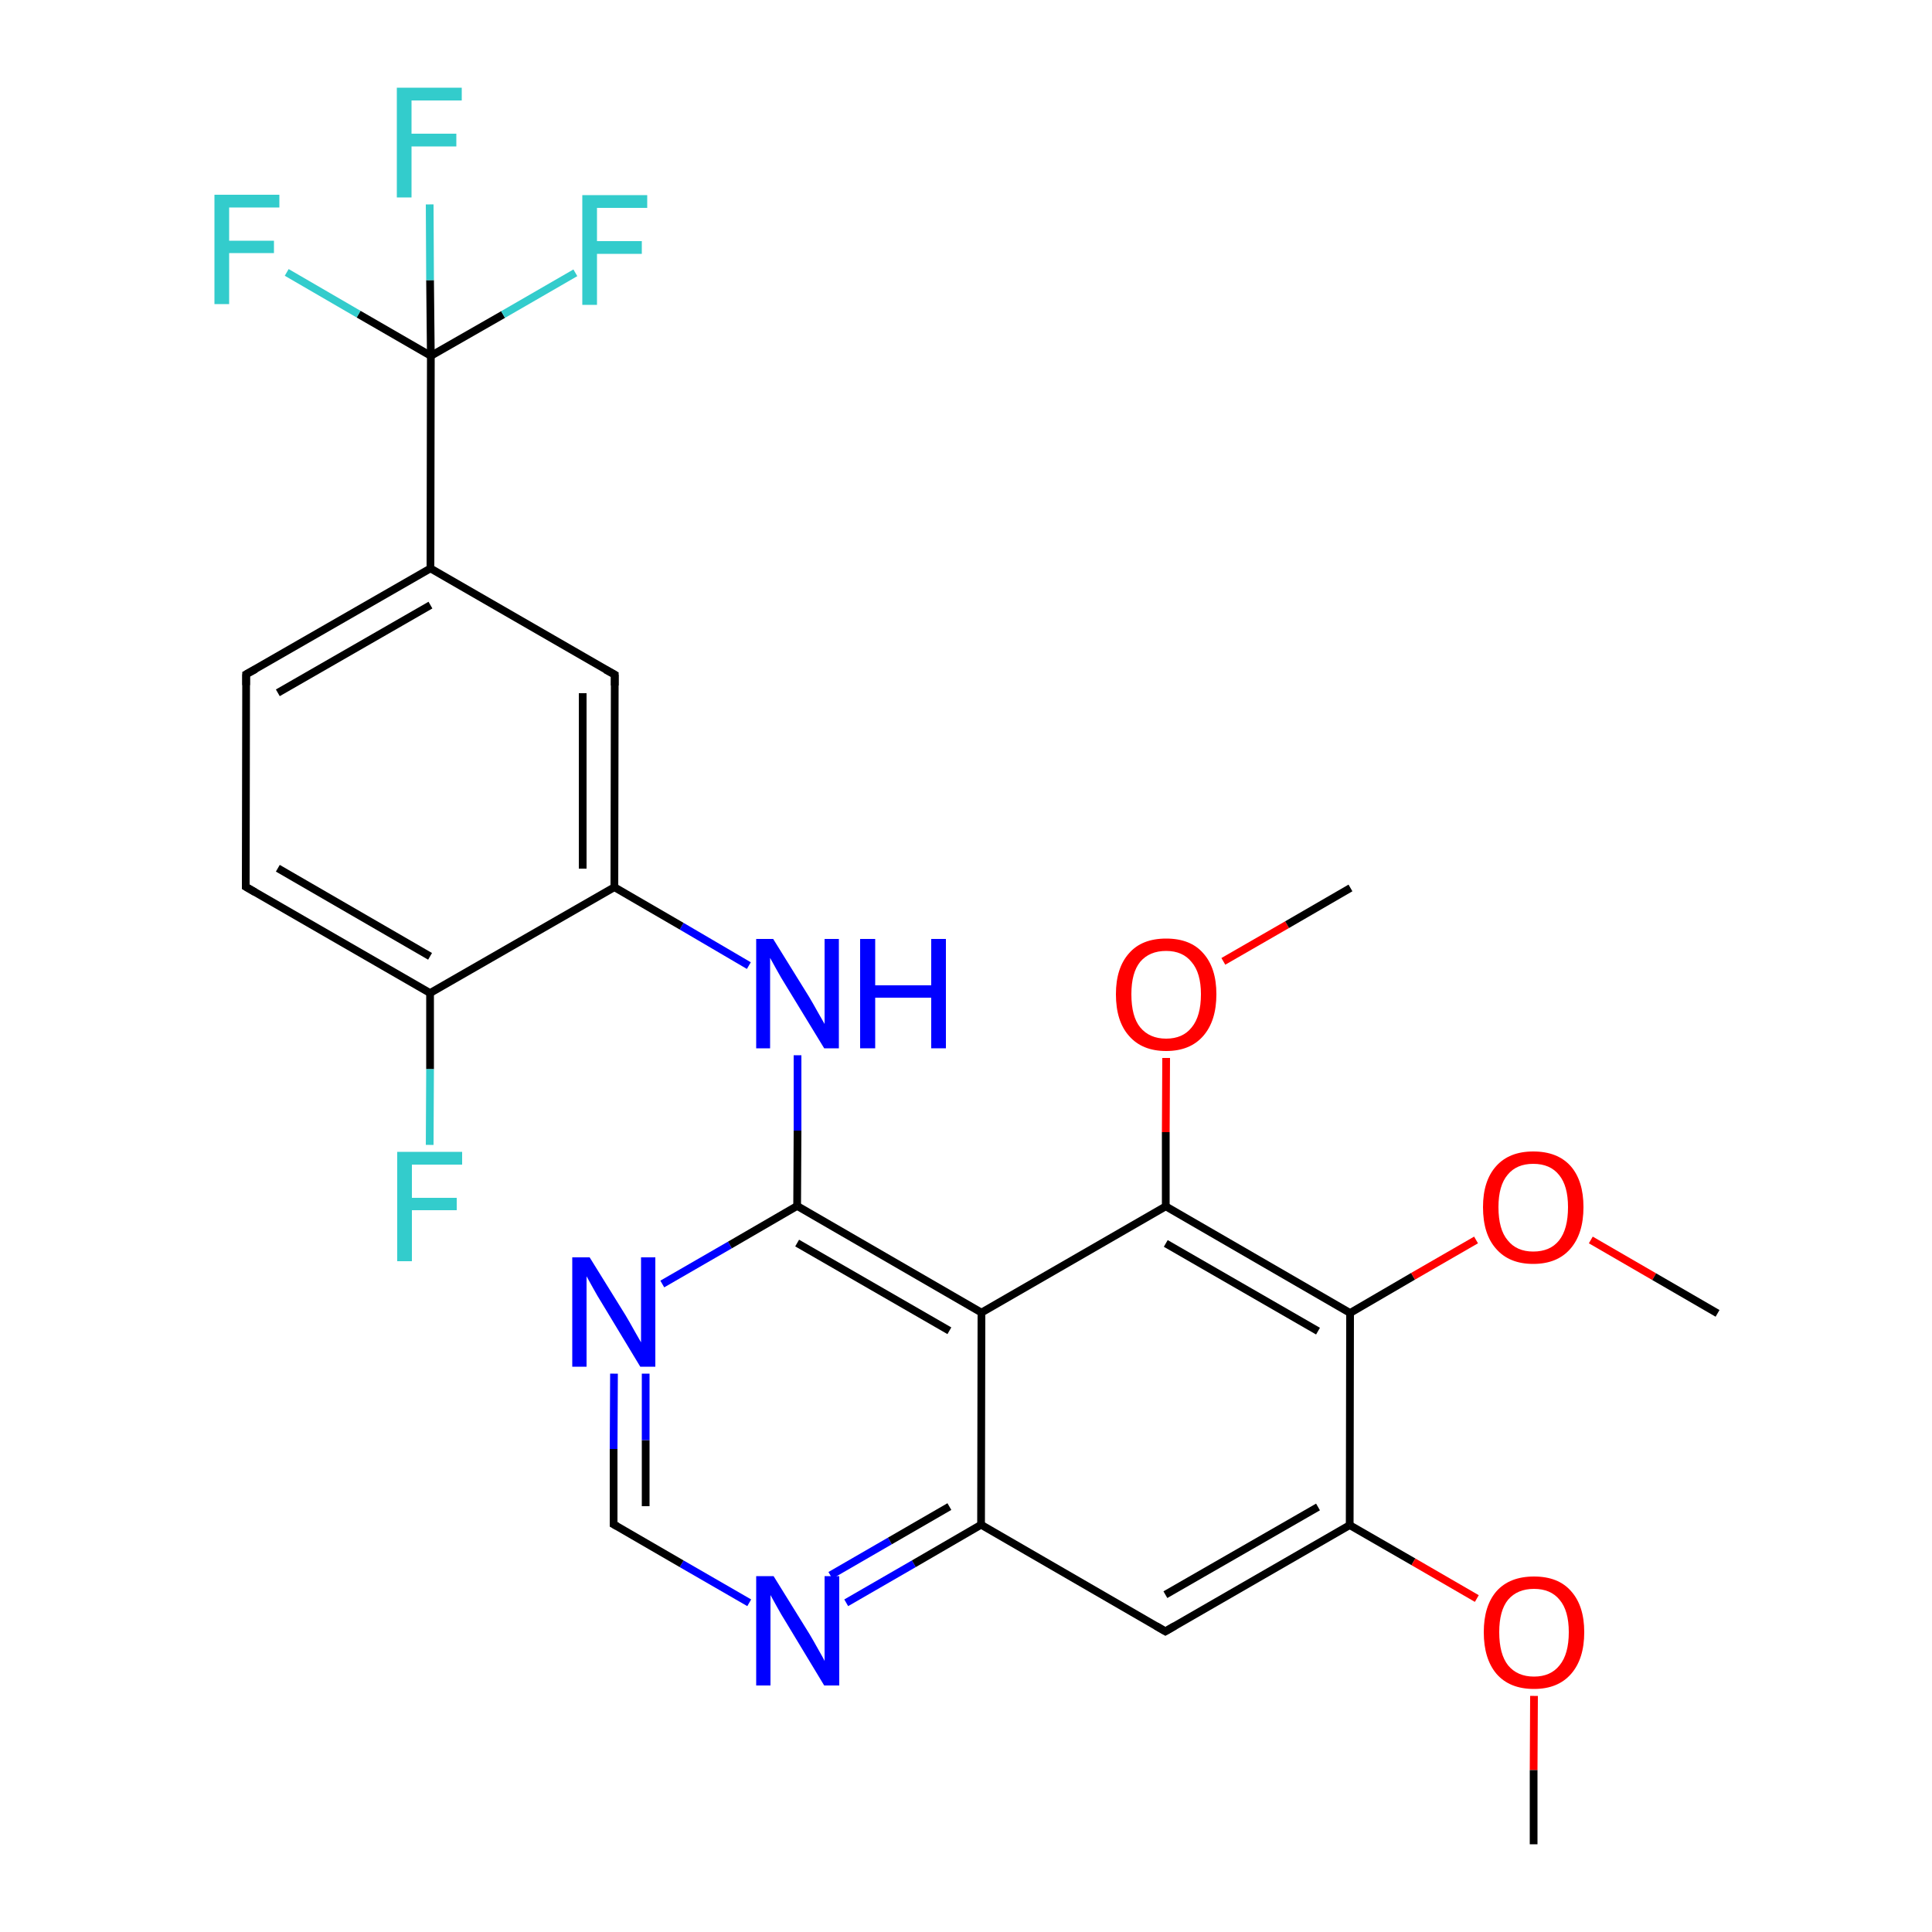 <?xml version='1.0' encoding='iso-8859-1'?>
<svg version='1.1' baseProfile='full'
              xmlns='http://www.w3.org/2000/svg'
                      xmlns:rdkit='http://www.rdkit.org/xml'
                      xmlns:xlink='http://www.w3.org/1999/xlink'
                  xml:space='preserve'
width='500px' height='500px' viewBox='0 0 500 500'>
<!-- END OF HEADER -->
<path class='bond-0 atom-0 atom-1' d='M 193.9,414.8 L 176.4,404.7' style='fill:none;fill-rule:evenodd;stroke:#0000FF;stroke-width:2.0px;stroke-linecap:butt;stroke-linejoin:miter;stroke-opacity:1' />
<path class='bond-0 atom-0 atom-1' d='M 176.4,404.7 L 158.8,394.5' style='fill:none;fill-rule:evenodd;stroke:#000000;stroke-width:2.0px;stroke-linecap:butt;stroke-linejoin:miter;stroke-opacity:1' />
<path class='bond-1 atom-1 atom-2' d='M 158.8,394.5 L 158.8,375.0' style='fill:none;fill-rule:evenodd;stroke:#000000;stroke-width:2.0px;stroke-linecap:butt;stroke-linejoin:miter;stroke-opacity:1' />
<path class='bond-1 atom-1 atom-2' d='M 158.8,375.0 L 158.9,355.5' style='fill:none;fill-rule:evenodd;stroke:#0000FF;stroke-width:2.0px;stroke-linecap:butt;stroke-linejoin:miter;stroke-opacity:1' />
<path class='bond-1 atom-1 atom-2' d='M 167.1,389.8 L 167.1,372.7' style='fill:none;fill-rule:evenodd;stroke:#000000;stroke-width:2.0px;stroke-linecap:butt;stroke-linejoin:miter;stroke-opacity:1' />
<path class='bond-1 atom-1 atom-2' d='M 167.1,372.7 L 167.1,355.5' style='fill:none;fill-rule:evenodd;stroke:#0000FF;stroke-width:2.0px;stroke-linecap:butt;stroke-linejoin:miter;stroke-opacity:1' />
<path class='bond-2 atom-2 atom-3' d='M 171.4,332.3 L 188.9,322.2' style='fill:none;fill-rule:evenodd;stroke:#0000FF;stroke-width:2.0px;stroke-linecap:butt;stroke-linejoin:miter;stroke-opacity:1' />
<path class='bond-2 atom-2 atom-3' d='M 188.9,322.2 L 206.3,312.1' style='fill:none;fill-rule:evenodd;stroke:#000000;stroke-width:2.0px;stroke-linecap:butt;stroke-linejoin:miter;stroke-opacity:1' />
<path class='bond-3 atom-3 atom-4' d='M 206.3,312.1 L 254.0,339.7' style='fill:none;fill-rule:evenodd;stroke:#000000;stroke-width:2.0px;stroke-linecap:butt;stroke-linejoin:miter;stroke-opacity:1' />
<path class='bond-3 atom-3 atom-4' d='M 206.3,321.7 L 245.7,344.4' style='fill:none;fill-rule:evenodd;stroke:#000000;stroke-width:2.0px;stroke-linecap:butt;stroke-linejoin:miter;stroke-opacity:1' />
<path class='bond-4 atom-4 atom-5' d='M 254.0,339.7 L 301.7,312.2' style='fill:none;fill-rule:evenodd;stroke:#000000;stroke-width:2.0px;stroke-linecap:butt;stroke-linejoin:miter;stroke-opacity:1' />
<path class='bond-5 atom-5 atom-6' d='M 301.7,312.2 L 349.4,339.8' style='fill:none;fill-rule:evenodd;stroke:#000000;stroke-width:2.0px;stroke-linecap:butt;stroke-linejoin:miter;stroke-opacity:1' />
<path class='bond-5 atom-5 atom-6' d='M 301.7,321.8 L 341.1,344.5' style='fill:none;fill-rule:evenodd;stroke:#000000;stroke-width:2.0px;stroke-linecap:butt;stroke-linejoin:miter;stroke-opacity:1' />
<path class='bond-6 atom-6 atom-7' d='M 349.4,339.8 L 349.3,394.7' style='fill:none;fill-rule:evenodd;stroke:#000000;stroke-width:2.0px;stroke-linecap:butt;stroke-linejoin:miter;stroke-opacity:1' />
<path class='bond-7 atom-7 atom-8' d='M 349.3,394.7 L 301.6,422.2' style='fill:none;fill-rule:evenodd;stroke:#000000;stroke-width:2.0px;stroke-linecap:butt;stroke-linejoin:miter;stroke-opacity:1' />
<path class='bond-7 atom-7 atom-8' d='M 341.1,390.0 L 301.6,412.7' style='fill:none;fill-rule:evenodd;stroke:#000000;stroke-width:2.0px;stroke-linecap:butt;stroke-linejoin:miter;stroke-opacity:1' />
<path class='bond-8 atom-8 atom-9' d='M 301.6,422.2 L 253.9,394.6' style='fill:none;fill-rule:evenodd;stroke:#000000;stroke-width:2.0px;stroke-linecap:butt;stroke-linejoin:miter;stroke-opacity:1' />
<path class='bond-9 atom-0 atom-9' d='M 219.0,414.8 L 236.5,404.7' style='fill:none;fill-rule:evenodd;stroke:#0000FF;stroke-width:2.0px;stroke-linecap:butt;stroke-linejoin:miter;stroke-opacity:1' />
<path class='bond-9 atom-0 atom-9' d='M 236.5,404.7 L 253.9,394.6' style='fill:none;fill-rule:evenodd;stroke:#000000;stroke-width:2.0px;stroke-linecap:butt;stroke-linejoin:miter;stroke-opacity:1' />
<path class='bond-9 atom-0 atom-9' d='M 214.9,407.7 L 230.3,398.8' style='fill:none;fill-rule:evenodd;stroke:#0000FF;stroke-width:2.0px;stroke-linecap:butt;stroke-linejoin:miter;stroke-opacity:1' />
<path class='bond-9 atom-0 atom-9' d='M 230.3,398.8 L 245.7,389.9' style='fill:none;fill-rule:evenodd;stroke:#000000;stroke-width:2.0px;stroke-linecap:butt;stroke-linejoin:miter;stroke-opacity:1' />
<path class='bond-10 atom-4 atom-9' d='M 254.0,339.7 L 253.9,394.6' style='fill:none;fill-rule:evenodd;stroke:#000000;stroke-width:2.0px;stroke-linecap:butt;stroke-linejoin:miter;stroke-opacity:1' />
<path class='bond-11 atom-3 atom-10' d='M 206.3,312.1 L 206.4,292.6' style='fill:none;fill-rule:evenodd;stroke:#000000;stroke-width:2.0px;stroke-linecap:butt;stroke-linejoin:miter;stroke-opacity:1' />
<path class='bond-11 atom-3 atom-10' d='M 206.4,292.6 L 206.4,273.1' style='fill:none;fill-rule:evenodd;stroke:#0000FF;stroke-width:2.0px;stroke-linecap:butt;stroke-linejoin:miter;stroke-opacity:1' />
<path class='bond-12 atom-11 atom-12' d='M 397.0,438.9 L 396.9,458.1' style='fill:none;fill-rule:evenodd;stroke:#FF0000;stroke-width:2.0px;stroke-linecap:butt;stroke-linejoin:miter;stroke-opacity:1' />
<path class='bond-12 atom-11 atom-12' d='M 396.9,458.1 L 396.9,477.3' style='fill:none;fill-rule:evenodd;stroke:#000000;stroke-width:2.0px;stroke-linecap:butt;stroke-linejoin:miter;stroke-opacity:1' />
<path class='bond-13 atom-7 atom-11' d='M 349.3,394.7 L 365.8,404.2' style='fill:none;fill-rule:evenodd;stroke:#000000;stroke-width:2.0px;stroke-linecap:butt;stroke-linejoin:miter;stroke-opacity:1' />
<path class='bond-13 atom-7 atom-11' d='M 365.8,404.2 L 382.2,413.7' style='fill:none;fill-rule:evenodd;stroke:#FF0000;stroke-width:2.0px;stroke-linecap:butt;stroke-linejoin:miter;stroke-opacity:1' />
<path class='bond-14 atom-13 atom-14' d='M 411.7,320.9 L 428.1,330.4' style='fill:none;fill-rule:evenodd;stroke:#FF0000;stroke-width:2.0px;stroke-linecap:butt;stroke-linejoin:miter;stroke-opacity:1' />
<path class='bond-14 atom-13 atom-14' d='M 428.1,330.4 L 444.5,339.9' style='fill:none;fill-rule:evenodd;stroke:#000000;stroke-width:2.0px;stroke-linecap:butt;stroke-linejoin:miter;stroke-opacity:1' />
<path class='bond-15 atom-6 atom-13' d='M 349.4,339.8 L 365.7,330.3' style='fill:none;fill-rule:evenodd;stroke:#000000;stroke-width:2.0px;stroke-linecap:butt;stroke-linejoin:miter;stroke-opacity:1' />
<path class='bond-15 atom-6 atom-13' d='M 365.7,330.3 L 382.0,320.9' style='fill:none;fill-rule:evenodd;stroke:#FF0000;stroke-width:2.0px;stroke-linecap:butt;stroke-linejoin:miter;stroke-opacity:1' />
<path class='bond-16 atom-15 atom-16' d='M 316.6,248.8 L 333.1,239.3' style='fill:none;fill-rule:evenodd;stroke:#FF0000;stroke-width:2.0px;stroke-linecap:butt;stroke-linejoin:miter;stroke-opacity:1' />
<path class='bond-16 atom-15 atom-16' d='M 333.1,239.3 L 349.5,229.8' style='fill:none;fill-rule:evenodd;stroke:#000000;stroke-width:2.0px;stroke-linecap:butt;stroke-linejoin:miter;stroke-opacity:1' />
<path class='bond-17 atom-5 atom-15' d='M 301.7,312.2 L 301.7,293.0' style='fill:none;fill-rule:evenodd;stroke:#000000;stroke-width:2.0px;stroke-linecap:butt;stroke-linejoin:miter;stroke-opacity:1' />
<path class='bond-17 atom-5 atom-15' d='M 301.7,293.0 L 301.8,273.8' style='fill:none;fill-rule:evenodd;stroke:#FF0000;stroke-width:2.0px;stroke-linecap:butt;stroke-linejoin:miter;stroke-opacity:1' />
<path class='bond-18 atom-17 atom-18' d='M 159.0,229.6 L 111.3,257.0' style='fill:none;fill-rule:evenodd;stroke:#000000;stroke-width:2.0px;stroke-linecap:butt;stroke-linejoin:miter;stroke-opacity:1' />
<path class='bond-19 atom-18 atom-19' d='M 111.3,257.0 L 63.6,229.5' style='fill:none;fill-rule:evenodd;stroke:#000000;stroke-width:2.0px;stroke-linecap:butt;stroke-linejoin:miter;stroke-opacity:1' />
<path class='bond-19 atom-18 atom-19' d='M 111.3,247.5 L 71.9,224.7' style='fill:none;fill-rule:evenodd;stroke:#000000;stroke-width:2.0px;stroke-linecap:butt;stroke-linejoin:miter;stroke-opacity:1' />
<path class='bond-20 atom-19 atom-20' d='M 63.6,229.5 L 63.7,174.5' style='fill:none;fill-rule:evenodd;stroke:#000000;stroke-width:2.0px;stroke-linecap:butt;stroke-linejoin:miter;stroke-opacity:1' />
<path class='bond-21 atom-20 atom-21' d='M 63.7,174.5 L 111.4,147.1' style='fill:none;fill-rule:evenodd;stroke:#000000;stroke-width:2.0px;stroke-linecap:butt;stroke-linejoin:miter;stroke-opacity:1' />
<path class='bond-21 atom-20 atom-21' d='M 71.9,179.3 L 111.4,156.6' style='fill:none;fill-rule:evenodd;stroke:#000000;stroke-width:2.0px;stroke-linecap:butt;stroke-linejoin:miter;stroke-opacity:1' />
<path class='bond-22 atom-21 atom-22' d='M 111.4,147.1 L 159.1,174.6' style='fill:none;fill-rule:evenodd;stroke:#000000;stroke-width:2.0px;stroke-linecap:butt;stroke-linejoin:miter;stroke-opacity:1' />
<path class='bond-23 atom-17 atom-22' d='M 159.0,229.6 L 159.1,174.6' style='fill:none;fill-rule:evenodd;stroke:#000000;stroke-width:2.0px;stroke-linecap:butt;stroke-linejoin:miter;stroke-opacity:1' />
<path class='bond-23 atom-17 atom-22' d='M 150.8,224.8 L 150.8,179.4' style='fill:none;fill-rule:evenodd;stroke:#000000;stroke-width:2.0px;stroke-linecap:butt;stroke-linejoin:miter;stroke-opacity:1' />
<path class='bond-24 atom-18 atom-23' d='M 111.3,257.0 L 111.3,276.7' style='fill:none;fill-rule:evenodd;stroke:#000000;stroke-width:2.0px;stroke-linecap:butt;stroke-linejoin:miter;stroke-opacity:1' />
<path class='bond-24 atom-18 atom-23' d='M 111.3,276.7 L 111.2,296.3' style='fill:none;fill-rule:evenodd;stroke:#33CCCC;stroke-width:2.0px;stroke-linecap:butt;stroke-linejoin:miter;stroke-opacity:1' />
<path class='bond-25 atom-10 atom-17' d='M 193.8,249.9 L 176.4,239.7' style='fill:none;fill-rule:evenodd;stroke:#0000FF;stroke-width:2.0px;stroke-linecap:butt;stroke-linejoin:miter;stroke-opacity:1' />
<path class='bond-25 atom-10 atom-17' d='M 176.4,239.7 L 159.0,229.6' style='fill:none;fill-rule:evenodd;stroke:#000000;stroke-width:2.0px;stroke-linecap:butt;stroke-linejoin:miter;stroke-opacity:1' />
<path class='bond-26 atom-21 atom-24' d='M 111.4,147.1 L 111.5,92.1' style='fill:none;fill-rule:evenodd;stroke:#000000;stroke-width:2.0px;stroke-linecap:butt;stroke-linejoin:miter;stroke-opacity:1' />
<path class='bond-27 atom-24 atom-25' d='M 111.5,92.1 L 130.2,81.4' style='fill:none;fill-rule:evenodd;stroke:#000000;stroke-width:2.0px;stroke-linecap:butt;stroke-linejoin:miter;stroke-opacity:1' />
<path class='bond-27 atom-24 atom-25' d='M 130.2,81.4 L 148.9,70.6' style='fill:none;fill-rule:evenodd;stroke:#33CCCC;stroke-width:2.0px;stroke-linecap:butt;stroke-linejoin:miter;stroke-opacity:1' />
<path class='bond-28 atom-24 atom-26' d='M 111.5,92.1 L 92.8,81.3' style='fill:none;fill-rule:evenodd;stroke:#000000;stroke-width:2.0px;stroke-linecap:butt;stroke-linejoin:miter;stroke-opacity:1' />
<path class='bond-28 atom-24 atom-26' d='M 92.8,81.3 L 74.2,70.5' style='fill:none;fill-rule:evenodd;stroke:#33CCCC;stroke-width:2.0px;stroke-linecap:butt;stroke-linejoin:miter;stroke-opacity:1' />
<path class='bond-29 atom-24 atom-27' d='M 111.5,92.1 L 111.3,72.5' style='fill:none;fill-rule:evenodd;stroke:#000000;stroke-width:2.0px;stroke-linecap:butt;stroke-linejoin:miter;stroke-opacity:1' />
<path class='bond-29 atom-24 atom-27' d='M 111.3,72.5 L 111.2,52.9' style='fill:none;fill-rule:evenodd;stroke:#33CCCC;stroke-width:2.0px;stroke-linecap:butt;stroke-linejoin:miter;stroke-opacity:1' />
<path d='M 159.7,395.0 L 158.8,394.5 L 158.8,393.5' style='fill:none;stroke:#000000;stroke-width:2.0px;stroke-linecap:butt;stroke-linejoin:miter;stroke-opacity:1;' />
<path d='M 304.0,420.8 L 301.6,422.2 L 299.2,420.8' style='fill:none;stroke:#000000;stroke-width:2.0px;stroke-linecap:butt;stroke-linejoin:miter;stroke-opacity:1;' />
<path d='M 66.0,230.9 L 63.6,229.5 L 63.6,226.7' style='fill:none;stroke:#000000;stroke-width:2.0px;stroke-linecap:butt;stroke-linejoin:miter;stroke-opacity:1;' />
<path d='M 63.7,177.3 L 63.7,174.5 L 66.1,173.2' style='fill:none;stroke:#000000;stroke-width:2.0px;stroke-linecap:butt;stroke-linejoin:miter;stroke-opacity:1;' />
<path d='M 156.7,173.3 L 159.1,174.6 L 159.1,177.4' style='fill:none;stroke:#000000;stroke-width:2.0px;stroke-linecap:butt;stroke-linejoin:miter;stroke-opacity:1;' />
<path class='atom-0' d='M 200.2 407.9
L 209.5 422.9
Q 210.4 424.4, 211.9 427.1
Q 213.4 429.7, 213.4 429.9
L 213.4 407.9
L 217.2 407.9
L 217.2 436.2
L 213.3 436.2
L 203.4 419.8
Q 202.2 417.9, 201.0 415.7
Q 199.8 413.5, 199.4 412.8
L 199.4 436.2
L 195.7 436.2
L 195.7 407.9
L 200.2 407.9
' fill='#0000FF'/>
<path class='atom-2' d='M 152.6 325.4
L 161.9 340.4
Q 162.8 341.9, 164.3 344.6
Q 165.8 347.2, 165.9 347.4
L 165.9 325.4
L 169.6 325.4
L 169.6 353.7
L 165.7 353.7
L 155.8 337.3
Q 154.6 335.4, 153.4 333.2
Q 152.2 331.0, 151.8 330.3
L 151.8 353.7
L 148.1 353.7
L 148.1 325.4
L 152.6 325.4
' fill='#0000FF'/>
<path class='atom-10' d='M 200.1 243.0
L 209.4 258.0
Q 210.3 259.5, 211.8 262.2
Q 213.3 264.8, 213.4 265.0
L 213.4 243.0
L 217.1 243.0
L 217.1 271.3
L 213.3 271.3
L 203.3 254.9
Q 202.1 253.0, 200.9 250.8
Q 199.7 248.6, 199.3 247.9
L 199.3 271.3
L 195.7 271.3
L 195.7 243.0
L 200.1 243.0
' fill='#0000FF'/>
<path class='atom-10' d='M 222.6 243.0
L 226.5 243.0
L 226.5 255.0
L 241.0 255.0
L 241.0 243.0
L 244.8 243.0
L 244.8 271.3
L 241.0 271.3
L 241.0 258.2
L 226.5 258.2
L 226.5 271.3
L 222.6 271.3
L 222.6 243.0
' fill='#0000FF'/>
<path class='atom-11' d='M 384.0 422.4
Q 384.0 415.6, 387.3 411.8
Q 390.7 408.0, 397.0 408.0
Q 403.3 408.0, 406.6 411.8
Q 410.0 415.6, 410.0 422.4
Q 410.0 429.3, 406.6 433.2
Q 403.2 437.1, 397.0 437.1
Q 390.7 437.1, 387.3 433.2
Q 384.0 429.3, 384.0 422.4
M 397.0 433.9
Q 401.3 433.9, 403.6 431.0
Q 406.0 428.1, 406.0 422.4
Q 406.0 416.8, 403.6 414.0
Q 401.3 411.2, 397.0 411.2
Q 392.7 411.2, 390.3 414.0
Q 388.0 416.8, 388.0 422.4
Q 388.0 428.1, 390.3 431.0
Q 392.7 433.9, 397.0 433.9
' fill='#FF0000'/>
<path class='atom-13' d='M 383.8 312.4
Q 383.8 305.6, 387.2 301.8
Q 390.6 298.0, 396.8 298.0
Q 403.1 298.0, 406.5 301.8
Q 409.8 305.6, 409.8 312.4
Q 409.8 319.3, 406.4 323.2
Q 403.0 327.1, 396.8 327.1
Q 390.6 327.1, 387.2 323.2
Q 383.8 319.4, 383.8 312.4
M 396.8 323.9
Q 401.2 323.9, 403.5 321.0
Q 405.8 318.1, 405.8 312.4
Q 405.8 306.9, 403.5 304.1
Q 401.2 301.2, 396.8 301.2
Q 392.5 301.2, 390.2 304.0
Q 387.8 306.8, 387.8 312.4
Q 387.8 318.2, 390.2 321.0
Q 392.5 323.9, 396.8 323.9
' fill='#FF0000'/>
<path class='atom-15' d='M 288.8 257.3
Q 288.8 250.5, 292.2 246.7
Q 295.5 242.9, 301.8 242.9
Q 308.1 242.9, 311.4 246.7
Q 314.8 250.5, 314.8 257.3
Q 314.8 264.2, 311.4 268.1
Q 308.0 272.0, 301.8 272.0
Q 295.6 272.0, 292.2 268.1
Q 288.8 264.3, 288.8 257.3
M 301.8 268.8
Q 306.1 268.8, 308.4 265.9
Q 310.8 263.0, 310.8 257.3
Q 310.8 251.8, 308.4 249.0
Q 306.1 246.1, 301.8 246.1
Q 297.5 246.1, 295.1 248.9
Q 292.8 251.7, 292.8 257.3
Q 292.8 263.1, 295.1 265.9
Q 297.5 268.8, 301.8 268.8
' fill='#FF0000'/>
<path class='atom-23' d='M 102.8 298.1
L 119.6 298.1
L 119.6 301.4
L 106.6 301.4
L 106.6 310.0
L 118.2 310.0
L 118.2 313.2
L 106.6 313.2
L 106.6 326.4
L 102.8 326.4
L 102.8 298.1
' fill='#33CCCC'/>
<path class='atom-25' d='M 150.7 50.5
L 167.5 50.5
L 167.5 53.8
L 154.5 53.8
L 154.5 62.4
L 166.1 62.4
L 166.1 65.7
L 154.5 65.7
L 154.5 78.9
L 150.7 78.9
L 150.7 50.5
' fill='#33CCCC'/>
<path class='atom-26' d='M 55.5 50.4
L 72.3 50.4
L 72.3 53.7
L 59.3 53.7
L 59.3 62.3
L 70.9 62.3
L 70.9 65.5
L 59.3 65.5
L 59.3 78.7
L 55.5 78.7
L 55.5 50.4
' fill='#33CCCC'/>
<path class='atom-27' d='M 102.7 22.7
L 119.5 22.7
L 119.5 26.0
L 106.5 26.0
L 106.5 34.6
L 118.1 34.6
L 118.1 37.9
L 106.5 37.9
L 106.5 51.1
L 102.7 51.1
L 102.7 22.7
' fill='#33CCCC'/>
</svg>

